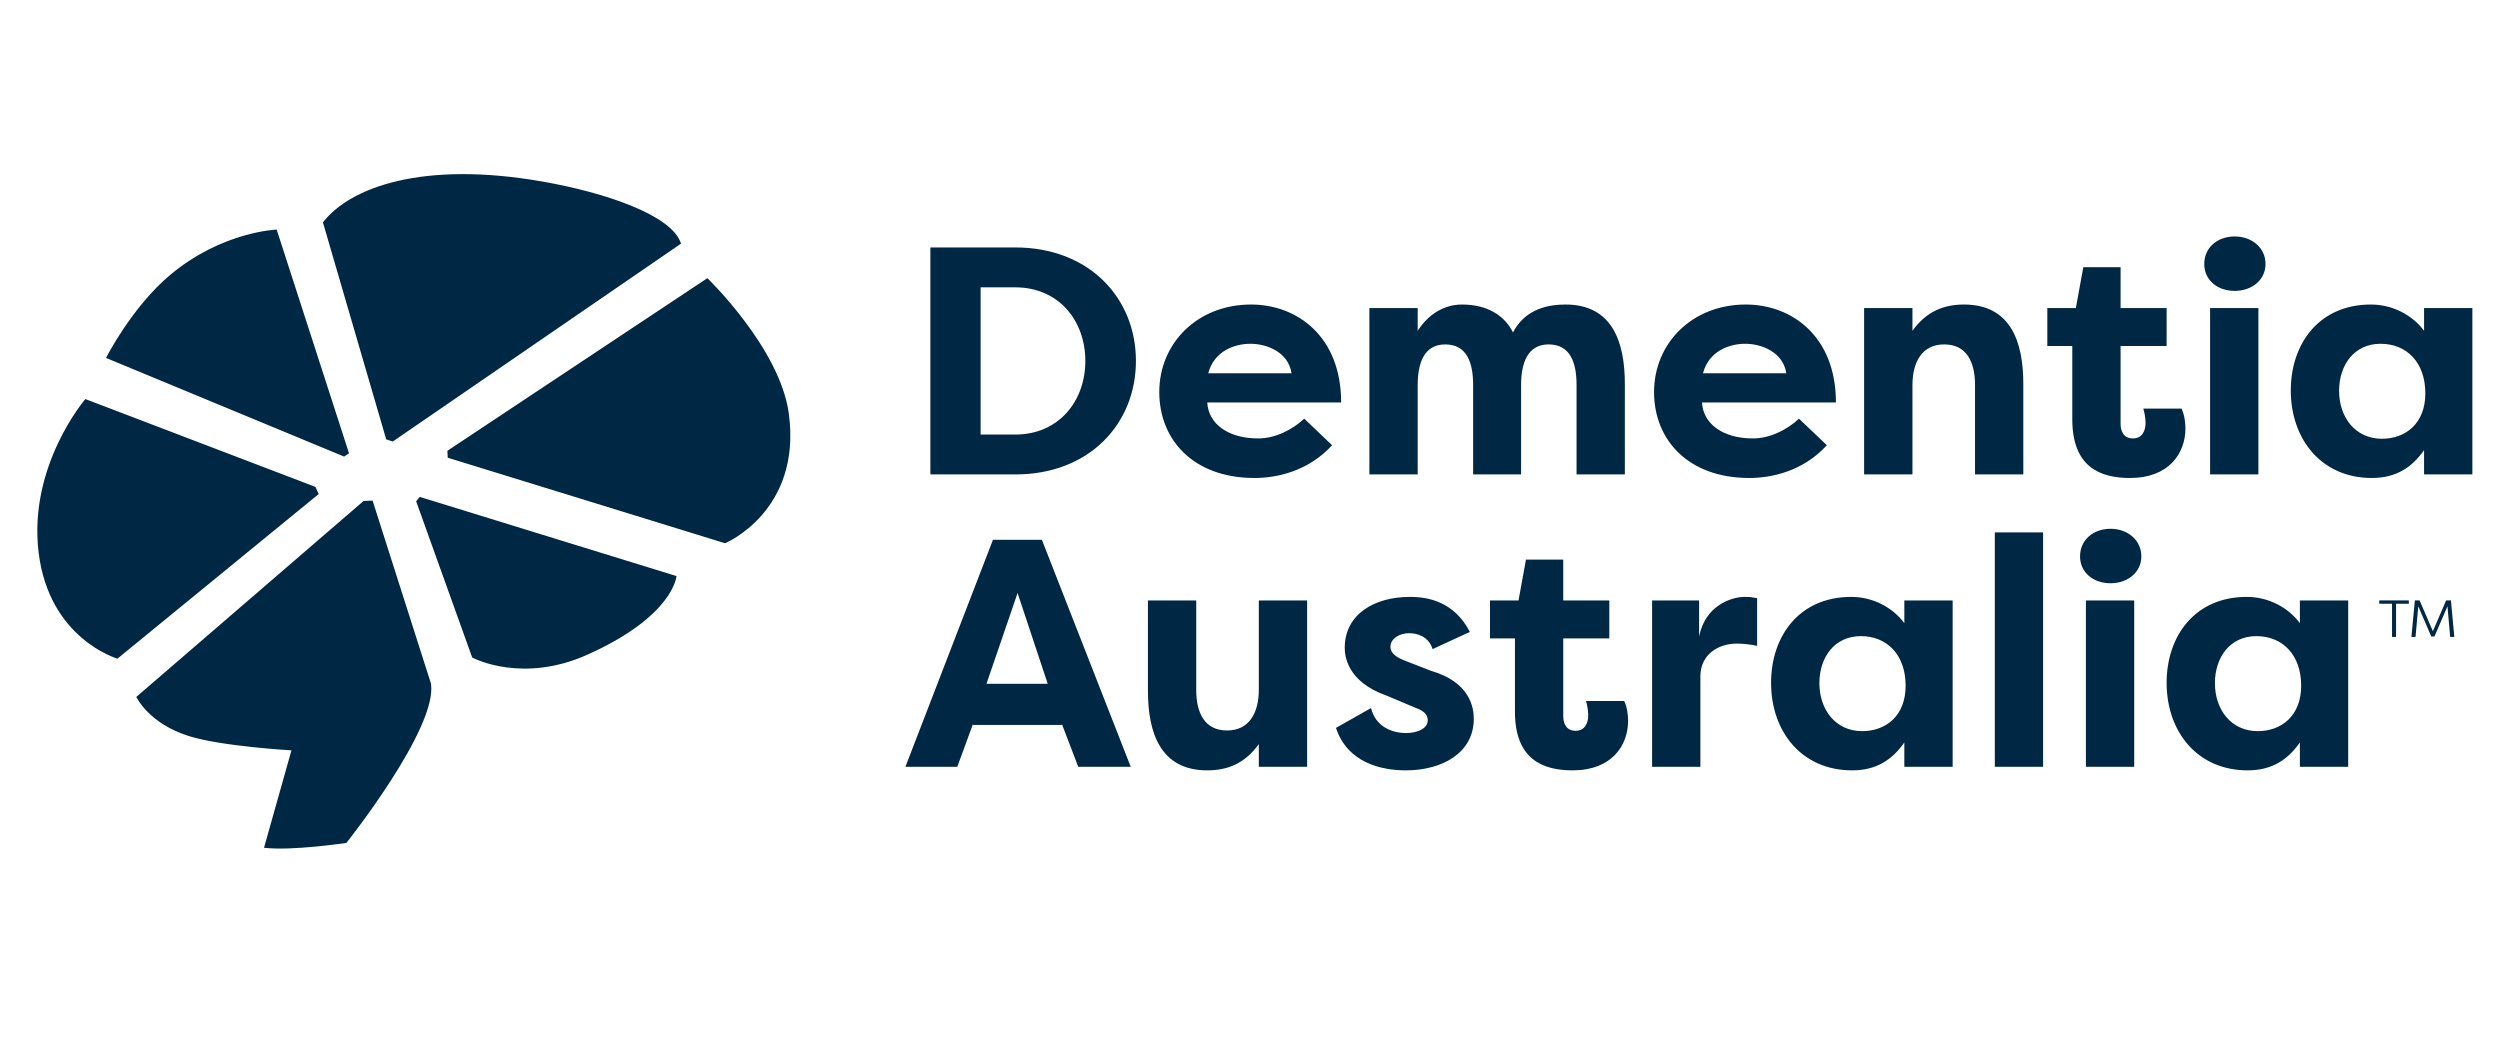 <?xml version="1.0" encoding="utf-8"?>
<svg width="201px" height="85px" viewBox="0 0 201 85" version="1.1" xmlns:xlink="http://www.w3.org/1999/xlink" xmlns="http://www.w3.org/2000/svg">
  <g id="Group-3">
    <path d="M0 0L201 0L201 85L0 85L0 0Z" id="Rectangle" fill="none" fill-rule="evenodd" stroke="none" />
    <path d="M29.955 40.247L34.652 54.968C35.183 58.563 27.852 67.767 27.852 67.767C27.852 67.767 23.505 68.428 21.227 68.161L23.433 60.327C23.433 60.327 17.864 60.017 15.195 59.182C11.952 58.171 10.959 56.033 10.959 56.033L29.23 40.28L29.955 40.247L29.955 40.247ZM180.636 47.99C182.433 47.99 183.997 48.877 184.91 50.101L184.91 48.278L188.794 48.278L188.794 61.651L184.91 61.651L184.91 59.694C183.946 61.075 182.668 61.937 180.713 61.937C176.646 61.937 174.196 58.808 174.196 54.898C174.196 51.145 176.463 47.99 180.636 47.99ZM148.834 47.99C150.632 47.99 152.197 48.877 153.109 50.101L153.109 48.278L156.993 48.278L156.993 61.651L153.108 61.651L153.108 59.694C152.144 61.075 150.868 61.937 148.912 61.937C144.845 61.937 142.394 58.808 142.394 54.898C142.394 51.145 144.663 47.99 148.834 47.99L148.834 47.99ZM125.685 44.991L125.685 48.278L129.388 48.278L129.388 51.326L125.685 51.326L125.685 57.583C125.685 58.157 125.921 58.755 126.676 58.755C127.433 58.755 127.693 58.131 127.693 57.504C127.693 57.115 127.589 56.568 127.51 56.359L130.586 56.359C130.821 56.853 130.899 57.48 130.899 57.947C130.899 59.93 129.596 61.937 126.442 61.937C124.096 61.937 121.802 61.101 121.802 57.219L121.802 51.326L119.795 51.326L119.795 48.277L122.089 48.277L122.688 44.991L125.685 44.991L125.685 44.991ZM113.355 47.99C114.895 47.99 116.928 48.406 118.178 50.805L115.181 52.187C114.843 51.118 113.878 50.909 113.278 50.909C112.548 50.909 111.792 51.326 111.792 52.005C111.792 52.577 112.365 52.892 113.044 53.152L115.051 53.933C118.204 54.846 118.492 56.904 118.492 57.791C118.492 60.53 115.962 61.937 113.018 61.937C111.036 61.937 108.325 61.311 107.413 58.522L110.229 56.93C110.619 58.47 111.974 58.938 113.044 58.938C113.904 58.938 114.79 58.599 114.79 57.923C114.79 57.48 114.53 57.167 113.8 56.904L111.453 55.916C108.273 54.793 108.117 52.681 108.117 52.082C108.117 49.397 110.489 47.99 113.355 47.99L113.355 47.99ZM96.177 48.278L96.177 55.472C96.177 57.323 96.856 58.73 98.654 58.73C100.454 58.73 101.209 57.296 101.209 55.445L101.209 48.278L105.093 48.278L105.093 61.651L101.209 61.651L101.209 59.825C100.088 61.39 98.681 61.937 97.065 61.937C93.311 61.937 92.294 58.938 92.294 55.549L92.294 48.278L96.177 48.278L96.177 48.278ZM140.284 47.99C140.728 47.99 140.857 48.017 141.273 48.093L141.273 51.926C140.728 51.797 140.022 51.745 139.633 51.745C138.171 51.745 136.711 52.604 136.711 54.378L136.711 61.651L132.829 61.651L132.829 48.277L136.609 48.277L136.609 51.195L136.647 51.009C137.145 48.794 139.035 48.031 140.189 47.992L140.284 47.99ZM171.59 48.278L171.59 61.651L167.707 61.651L167.707 48.277L171.59 48.277L171.59 48.278ZM164.265 42.804L164.265 61.651L160.383 61.651L160.383 42.803L164.265 42.803L164.265 42.804ZM83.768 43.402L90.911 61.651L86.69 61.651L85.386 58.236L85.386 58.287L78.217 58.287L78.217 58.235L76.966 61.651L72.795 61.651L79.834 43.401L83.768 43.401L83.768 43.402ZM181.415 51.145C179.279 51.145 178.08 52.865 178.08 54.924C178.08 57.061 179.384 58.784 181.521 58.784C183.423 58.784 185.014 57.557 185.014 55.133C185.014 52.657 183.528 51.145 181.415 51.145ZM149.615 51.145C147.478 51.145 146.279 52.865 146.279 54.924C146.279 57.061 147.583 58.784 149.72 58.784C151.623 58.784 153.213 57.557 153.213 55.133C153.213 52.657 151.727 51.145 149.615 51.145ZM81.813 47.678L79.312 54.976L84.238 54.976L81.813 47.678L81.813 47.678ZM33.749 39.951L54.391 46.316C54.391 46.316 54.176 49.536 47.197 52.649C42.072 54.936 38.206 52.99 37.976 52.87L37.965 52.864L33.458 40.303L33.749 39.951L33.749 39.951ZM6.862 32.084L25.361 39.147L25.623 39.72L9.443 52.954C9.443 52.954 3.943 51.377 3.103 44.406C2.262 37.434 6.862 32.084 6.862 32.084L6.862 32.084ZM194.533 48.27L195.604 50.749L196.671 48.27L197.055 48.27L197.327 51.211L196.994 51.211L196.776 48.744L195.73 51.173L195.474 51.173L194.428 48.744L194.209 51.211L193.878 51.211L194.155 48.27L194.533 48.27L194.533 48.27ZM193.671 48.27L193.671 48.539L192.643 48.539L192.643 51.21L192.319 51.21L192.319 48.54L191.294 48.54L191.294 48.27L193.671 48.27L193.671 48.27ZM169.686 42.515C171.068 42.515 172.164 43.428 172.164 44.731C172.164 46.01 171.068 46.894 169.686 46.894C168.279 46.894 167.236 46.009 167.236 44.731C167.236 43.428 168.28 42.515 169.687 42.515L169.686 42.515ZM56.873 22.364C56.873 22.364 62.72 27.991 63.424 33.268C64.471 41.119 58.296 43.676 58.296 43.676L35.997 36.8L35.971 36.243L56.873 22.364ZM170.495 21.486L170.495 24.771L174.198 24.771L174.198 27.82L170.495 27.82L170.495 34.077C170.495 34.651 170.731 35.25 171.486 35.25C172.243 35.25 172.503 34.626 172.503 33.999C172.503 33.608 172.399 33.06 172.32 32.852L175.397 32.852C175.631 33.346 175.709 33.973 175.709 34.441C175.709 36.422 174.406 38.43 171.252 38.43C168.906 38.43 166.612 37.598 166.612 33.712L166.612 27.82L164.605 27.82L164.605 24.771L166.898 24.771L167.497 21.485L170.495 21.485L170.495 21.486ZM140.362 24.484C144.063 24.484 147.608 27.04 147.608 32.356L136.842 32.356C136.921 34.026 138.459 35.25 140.934 35.25C142.318 35.25 143.698 34.545 144.637 33.66L146.879 35.796C144.976 37.883 142.448 38.43 140.648 38.43C135.696 38.43 132.986 35.33 132.986 31.523C132.986 27.585 136.06 24.484 140.362 24.484L140.362 24.484ZM100.584 24.484C104.285 24.484 107.828 27.04 107.828 32.356L97.065 32.356C97.143 34.026 98.68 35.25 101.156 35.25C102.538 35.25 103.92 34.545 104.859 33.66L107.101 35.796C105.197 37.883 102.668 38.43 100.87 38.43C95.917 38.43 93.206 35.33 93.206 31.523C93.206 27.585 96.281 24.484 100.584 24.484ZM190.62 24.484C192.416 24.484 193.982 25.37 194.895 26.596L194.895 24.771L198.778 24.771L198.778 38.144L194.895 38.144L194.895 36.19C193.93 37.57 192.653 38.43 190.698 38.43C186.631 38.43 184.179 35.301 184.179 31.392C184.179 27.639 186.448 24.484 190.62 24.484L190.62 24.484ZM125.868 24.484C129.623 24.484 130.638 27.482 130.638 30.871L130.638 38.144L126.755 38.144L126.755 30.948C126.755 29.123 126.233 27.691 124.514 27.691C122.819 27.691 122.296 29.175 122.296 30.974L122.296 38.144L118.44 38.144L118.44 30.948C118.44 29.123 117.917 27.691 116.197 27.691C114.503 27.691 113.982 29.175 113.982 30.974L113.982 38.144L110.099 38.144L110.099 24.771L113.982 24.771L113.982 26.596C114.843 25.266 116.094 24.484 117.553 24.484C119.585 24.484 120.968 25.37 121.644 26.725C122.662 24.771 124.592 24.484 125.868 24.484ZM157.905 24.484C161.659 24.484 162.675 27.482 162.675 30.871L162.675 38.144L158.792 38.144L158.792 30.948C158.792 29.098 158.113 27.691 156.314 27.691C154.517 27.691 153.761 29.123 153.761 30.974L153.761 38.144L149.875 38.144L149.875 24.771L153.761 24.771L153.761 26.596C154.883 25.033 156.29 24.484 157.905 24.484ZM81.632 19.896C87.602 19.896 91.329 23.989 91.329 29.019C91.329 34.051 87.602 38.144 81.632 38.144L74.802 38.144L74.802 19.896L81.632 19.896ZM181.575 24.771L181.575 38.144L177.692 38.144L177.692 24.771L181.574 24.771L181.575 24.771ZM22.244 18.459L28.061 36.444L27.667 36.708L8.525 28.777C8.525 28.777 10.585 24.694 13.702 22.087C17.864 18.609 22.245 18.459 22.245 18.459L22.244 18.459ZM25.964 17.881C28.133 15.066 33.976 12.906 43.611 14.596C48.626 15.475 54.05 17.292 54.753 19.588L31.579 35.498L31.051 35.324L25.964 17.881ZM191.401 27.639C189.263 27.639 188.063 29.36 188.063 31.419C188.063 33.556 189.368 35.276 191.505 35.276C193.407 35.276 194.998 34.051 194.998 31.626C194.998 29.151 193.512 27.64 191.401 27.64L191.401 27.639ZM81.632 23.102L78.842 23.102L78.842 34.938L81.632 34.938C85.099 34.938 87.261 32.28 87.261 29.02C87.261 25.76 85.099 23.102 81.632 23.102ZM140.309 27.639C139.058 27.639 137.39 28.212 136.92 30.011L143.619 30.011C143.359 28.29 141.613 27.639 140.309 27.639ZM100.53 27.639C99.279 27.639 97.611 28.212 97.142 30.011L103.841 30.011C103.581 28.29 101.835 27.639 100.53 27.639L100.53 27.639ZM179.672 19.011C181.053 19.011 182.148 19.922 182.148 21.226C182.148 22.502 181.053 23.388 179.672 23.388C178.263 23.388 177.222 22.502 177.222 21.226C177.222 19.922 178.263 19.011 179.672 19.011L179.672 19.011Z" id="Shape" fill="#002744" stroke="none" />
  </g>
</svg>